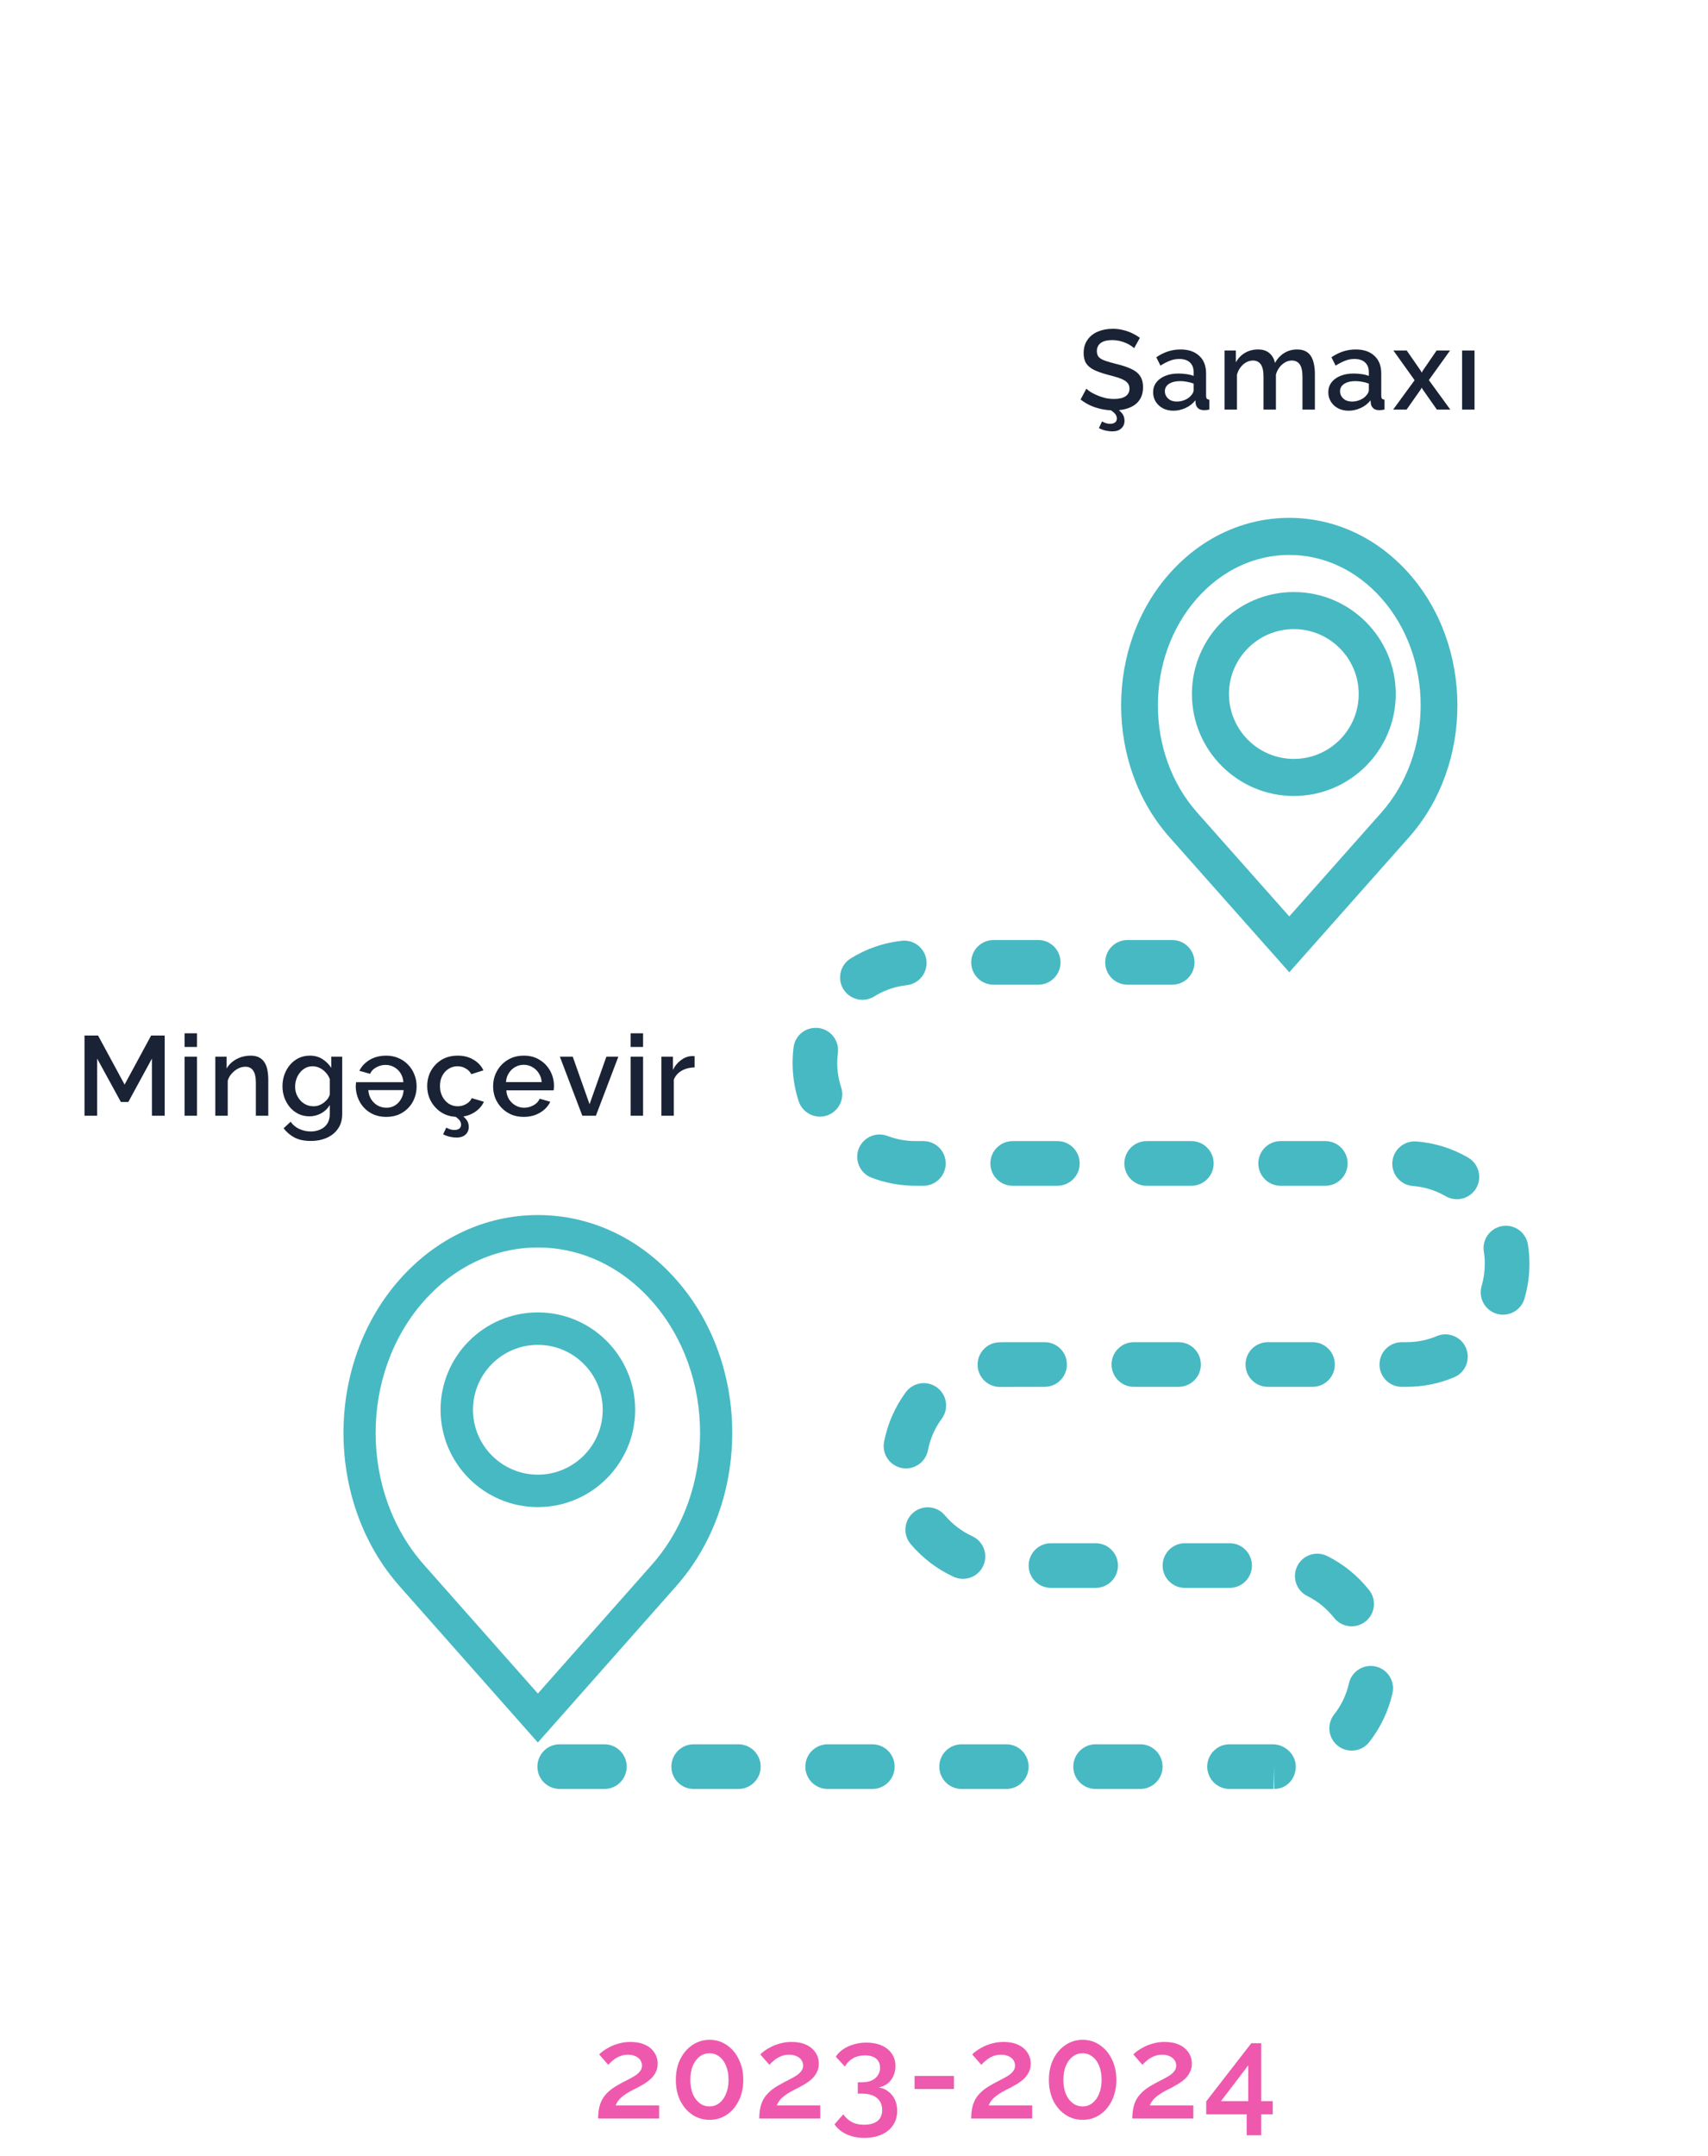 <svg width="363" height="458" viewBox="0 0 363 458" fill="none" xmlns="http://www.w3.org/2000/svg">
<path d="M143.702 271.798C135.875 262.957 125.439 258.091 114.31 258.091C103.181 258.091 92.745 262.957 84.921 271.798C69.026 289.757 69.026 318.974 84.921 336.933L114.31 370.134L143.698 336.933C159.597 318.974 159.597 289.757 143.702 271.798ZM138.539 332.363L114.313 359.732L90.084 332.363C76.415 316.926 76.415 291.805 90.084 276.368C96.581 269.027 105.187 264.984 114.31 264.984C123.433 264.984 132.042 269.027 138.535 276.368C152.204 291.805 152.204 316.923 138.539 332.363Z" fill="#47B9C3"/>
<path d="M274.01 206.525L299.47 177.828C313.169 162.389 313.169 137.275 299.47 121.836C292.695 114.203 283.652 110 274.006 110C264.364 110 255.321 114.203 248.547 121.836C234.848 137.275 234.848 162.389 248.547 177.828L274.01 206.525ZM254.439 127.066C259.697 121.139 266.645 117.877 274.006 117.877C281.372 117.877 288.32 121.139 293.578 127.066C304.716 139.619 304.716 160.045 293.578 172.598L274.01 194.658L254.439 172.598C243.3 160.045 243.3 139.619 254.439 127.066Z" fill="#47B9C3"/>
<path d="M292.358 353.982C289.8 353.408 287.261 355.012 286.687 357.57C286.141 359.99 285.083 362.216 283.541 364.175C281.922 366.235 282.274 369.22 284.338 370.838C285.211 371.521 286.241 371.854 287.266 371.854C288.675 371.854 290.066 371.232 291.001 370.041C293.392 367.004 295.101 363.416 295.945 359.658C296.52 357.095 294.916 354.556 292.358 353.982Z" fill="#47B9C3"/>
<path d="M194.559 242.38C192.505 242.376 190.507 242.01 188.618 241.289C186.188 240.363 183.431 241.583 182.492 244.032C181.561 246.48 182.791 249.223 185.234 250.158C188.205 251.287 191.332 251.866 194.55 251.871H196.244C198.868 251.871 200.989 249.75 200.989 247.126C200.989 244.501 198.868 242.38 196.244 242.38H194.559Z" fill="#47B9C3"/>
<path d="M183.293 212.373C184.152 212.373 185.015 212.14 185.798 211.656C187.901 210.346 190.226 209.544 192.698 209.269C195.304 208.98 197.183 206.635 196.898 204.03C196.613 201.425 194.283 199.565 191.659 199.83C187.758 200.262 184.095 201.525 180.773 203.598C178.547 204.984 177.874 207.912 179.259 210.138C180.161 211.58 181.708 212.373 183.293 212.373Z" fill="#47B9C3"/>
<path d="M128.449 370.508H118.958C116.334 370.508 114.213 372.63 114.213 375.254C114.213 377.878 116.334 379.999 118.958 379.999H128.449C131.073 379.999 133.194 377.878 133.194 375.254C133.194 372.63 131.068 370.508 128.449 370.508Z" fill="#47B9C3"/>
<path d="M213.531 285.091C213.123 285.091 212.72 285.1 212.316 285.119C209.697 285.224 207.666 287.435 207.77 290.055C207.87 292.608 209.977 294.605 212.506 294.605C212.573 294.605 212.639 294.605 212.705 294.601L222.002 294.582C224.626 294.582 226.747 292.461 226.747 289.836C226.747 287.212 224.626 285.091 222.002 285.091H213.531Z" fill="#47B9C3"/>
<path d="M211.158 209.163H220.649C223.273 209.163 225.394 207.042 225.394 204.418C225.394 201.794 223.273 199.672 220.649 199.672H211.158C208.534 199.672 206.413 201.794 206.413 204.418C206.413 207.042 208.534 209.163 211.158 209.163Z" fill="#47B9C3"/>
<path d="M269.456 285.091C266.832 285.091 264.711 287.212 264.711 289.836C264.711 292.46 266.832 294.582 269.456 294.582H278.947C281.571 294.582 283.692 292.46 283.692 289.836C283.692 287.212 281.571 285.091 278.947 285.091H269.456Z" fill="#47B9C3"/>
<path d="M286.411 247.127C286.411 244.503 284.29 242.382 281.666 242.382H272.175C269.551 242.382 267.43 244.503 267.43 247.127C267.43 249.752 269.551 251.873 272.175 251.873H281.666C284.286 251.873 286.411 249.752 286.411 247.127Z" fill="#47B9C3"/>
<path d="M240.983 294.582H250.474C253.099 294.582 255.22 292.46 255.22 289.836C255.22 287.212 253.099 285.091 250.474 285.091H240.983C238.359 285.091 236.238 287.212 236.238 289.836C236.238 292.46 238.364 294.582 240.983 294.582Z" fill="#47B9C3"/>
<path d="M249.122 209.163C251.746 209.163 253.868 207.042 253.868 204.418C253.868 201.794 251.746 199.672 249.122 199.672H239.631C237.007 199.672 234.886 201.794 234.886 204.418C234.886 207.042 237.007 209.163 239.631 209.163H249.122Z" fill="#47B9C3"/>
<path d="M215.23 242.382C212.605 242.382 210.484 244.503 210.484 247.127C210.484 249.752 212.605 251.873 215.23 251.873H224.72C227.345 251.873 229.466 249.752 229.466 247.127C229.466 244.503 227.345 242.382 224.72 242.382H215.23Z" fill="#47B9C3"/>
<path d="M257.939 247.127C257.939 244.503 255.818 242.382 253.193 242.382H243.702C241.078 242.382 238.957 244.503 238.957 247.127C238.957 249.752 241.078 251.873 243.702 251.873H253.193C255.813 251.873 257.939 249.752 257.939 247.127Z" fill="#47B9C3"/>
<path d="M324.732 264.362C324.314 261.771 321.87 260.001 319.293 260.428C316.702 260.841 314.942 263.28 315.359 265.867C315.492 266.711 315.568 267.57 315.559 268.486C315.559 270.081 315.331 271.656 314.885 273.175C314.149 275.69 315.587 278.328 318.107 279.064C318.553 279.192 318.999 279.254 319.44 279.254C321.495 279.254 323.389 277.915 323.996 275.842C324.694 273.455 325.049 270.982 325.049 268.519C325.059 267.153 324.955 265.753 324.732 264.362Z" fill="#47B9C3"/>
<path d="M242.34 370.508H232.849C230.225 370.508 228.104 372.63 228.104 375.254C228.104 377.878 230.225 379.999 232.849 379.999H242.34C244.965 379.999 247.086 377.878 247.086 375.254C247.086 372.63 244.96 370.508 242.34 370.508Z" fill="#47B9C3"/>
<path d="M213.867 370.508H204.376C201.752 370.508 199.631 372.63 199.631 375.254C199.631 377.878 201.752 379.999 204.376 379.999H213.867C216.491 379.999 218.612 377.878 218.612 375.254C218.612 372.63 216.486 370.508 213.867 370.508Z" fill="#47B9C3"/>
<path d="M266.074 332.545C266.074 329.921 263.952 327.799 261.328 327.799H251.837C249.213 327.799 247.092 329.921 247.092 332.545C247.092 335.169 249.213 337.29 251.837 337.29H261.328C263.948 337.29 266.074 335.169 266.074 332.545Z" fill="#47B9C3"/>
<path d="M237.6 332.545C237.6 329.921 235.479 327.799 232.855 327.799H223.364C220.74 327.799 218.619 329.921 218.619 332.545C218.619 335.169 220.74 337.29 223.364 337.29H232.855C235.474 337.29 237.6 335.169 237.6 332.545Z" fill="#47B9C3"/>
<path d="M270.476 370.508H261.317C258.693 370.508 256.572 372.63 256.572 375.254C256.572 377.878 258.693 379.999 261.317 379.999L270.67 379.994L270.808 375.249V379.994C273.432 379.994 275.387 377.873 275.387 375.249C275.387 372.63 273.1 370.508 270.476 370.508Z" fill="#47B9C3"/>
<path d="M287.265 345.448C288.29 345.448 289.329 345.116 290.193 344.433C292.257 342.81 292.608 339.825 290.99 337.77C288.603 334.738 285.523 332.232 282.073 330.519C279.715 329.347 276.877 330.31 275.709 332.654C274.542 335.003 275.501 337.851 277.845 339.018C280.042 340.105 282.007 341.704 283.525 343.64C284.465 344.826 285.855 345.448 287.265 345.448Z" fill="#47B9C3"/>
<path d="M305.365 283.805C303.329 284.659 301.174 285.091 298.949 285.091H297.929C295.304 285.091 293.183 287.212 293.183 289.836C293.183 292.461 295.304 294.582 297.929 294.582H298.949C302.442 294.582 305.835 293.899 309.033 292.556C311.453 291.54 312.587 288.759 311.572 286.344C310.561 283.928 307.761 282.789 305.365 283.805Z" fill="#47B9C3"/>
<path d="M175.738 236.948C178.225 236.127 179.582 233.446 178.766 230.954C178.22 229.289 177.94 227.547 177.94 225.791C177.945 225.075 177.987 224.358 178.073 223.66C178.4 221.06 176.559 218.682 173.958 218.36C171.277 218.061 168.98 219.883 168.658 222.474C168.525 223.547 168.454 224.638 168.449 225.767C168.449 228.558 168.886 231.301 169.744 233.92C170.404 235.918 172.26 237.185 174.253 237.185C174.746 237.185 175.249 237.114 175.738 236.948Z" fill="#47B9C3"/>
<path d="M156.921 370.508H147.431C144.806 370.508 142.685 372.63 142.685 375.254C142.685 377.878 144.806 379.999 147.431 379.999H156.921C159.546 379.999 161.667 377.878 161.667 375.254C161.667 372.63 159.541 370.508 156.921 370.508Z" fill="#47B9C3"/>
<path d="M204.652 335.365C206.455 335.365 208.173 334.335 208.97 332.593C210.057 330.206 209.013 327.392 206.631 326.306C204.405 325.285 202.388 323.753 200.803 321.864C199.114 319.857 196.124 319.596 194.117 321.285C192.11 322.97 191.849 325.964 193.538 327.971C196.025 330.928 199.185 333.338 202.682 334.933C203.323 335.222 203.992 335.365 204.652 335.365Z" fill="#47B9C3"/>
<path d="M312.013 245.883C308.625 243.918 304.923 242.765 301.018 242.457C298.413 242.267 296.121 244.198 295.917 246.818C295.712 249.433 297.663 251.715 300.278 251.919C302.755 252.114 305.104 252.845 307.253 254.093C308.003 254.529 308.824 254.733 309.631 254.733C311.268 254.733 312.863 253.884 313.74 252.37C315.055 250.106 314.281 247.202 312.013 245.883Z" fill="#47B9C3"/>
<path d="M185.395 370.508H175.904C173.279 370.508 171.158 372.63 171.158 375.254C171.158 377.878 173.279 379.999 175.904 379.999H185.395C188.019 379.999 190.14 377.878 190.14 375.254C190.14 372.63 188.014 370.508 185.395 370.508Z" fill="#47B9C3"/>
<path d="M197.216 308.054C197.686 305.614 198.673 303.36 200.153 301.348C201.705 299.241 201.254 296.271 199.142 294.714C197.031 293.167 194.065 293.613 192.508 295.725C190.188 298.885 188.631 302.43 187.891 306.269C187.397 308.841 189.082 311.328 191.659 311.826C191.958 311.883 192.262 311.912 192.556 311.912C194.786 311.902 196.774 310.322 197.216 308.054Z" fill="#47B9C3"/>
<path d="M274.979 169.08C286.921 169.08 296.642 159.36 296.642 147.418C296.642 135.476 286.921 125.755 274.979 125.755C263.037 125.755 253.317 135.476 253.317 147.418C253.317 159.36 263.037 169.08 274.979 169.08ZM274.979 133.632C282.581 133.632 288.765 139.816 288.765 147.418C288.765 155.019 282.581 161.203 274.979 161.203C267.378 161.203 261.194 155.019 261.194 147.418C261.194 139.816 267.382 133.632 274.979 133.632Z" fill="#47B9C3"/>
<path d="M114.31 278.771C102.906 278.771 93.631 288.045 93.631 299.45C93.631 310.854 102.906 320.129 114.31 320.129C125.715 320.129 134.99 310.854 134.99 299.45C134.99 288.045 125.715 278.771 114.31 278.771ZM114.31 313.236C106.707 313.236 100.524 307.053 100.524 299.45C100.524 291.847 106.707 285.664 114.31 285.664C121.913 285.664 128.096 291.847 128.096 299.45C128.096 307.053 121.913 313.236 114.31 313.236Z" fill="#47B9C3"/>
<path d="M32.289 237V224.856L27.273 234.072H25.689L20.649 224.856V237H17.961V219.96H20.841L26.481 230.376L32.121 219.96H35.001V237H32.289ZM39.228 237V224.448H41.868V237H39.228ZM39.228 222.384V219.48H41.868V222.384H39.228ZM57.017 237H54.377V229.968C54.377 228.8 54.185 227.944 53.801 227.4C53.433 226.856 52.881 226.584 52.145 226.584C51.633 226.584 51.121 226.712 50.609 226.968C50.113 227.224 49.665 227.576 49.265 228.024C48.865 228.456 48.577 228.96 48.401 229.536V237H45.761V224.448H48.161V226.968C48.481 226.408 48.897 225.928 49.409 225.528C49.937 225.112 50.529 224.792 51.185 224.568C51.841 224.344 52.537 224.232 53.273 224.232C54.025 224.232 54.641 224.368 55.121 224.64C55.617 224.912 56.001 225.288 56.273 225.768C56.561 226.232 56.753 226.776 56.849 227.4C56.961 228.008 57.017 228.656 57.017 229.344V237ZM65.769 237.12C64.921 237.12 64.145 236.952 63.441 236.616C62.737 236.264 62.129 235.792 61.617 235.2C61.121 234.608 60.729 233.928 60.441 233.16C60.169 232.392 60.033 231.584 60.033 230.736C60.033 229.84 60.177 229 60.465 228.216C60.753 227.432 61.153 226.744 61.665 226.152C62.193 225.544 62.809 225.072 63.513 224.736C64.217 224.4 65.001 224.232 65.865 224.232C66.873 224.232 67.753 224.472 68.505 224.952C69.273 225.432 69.905 226.056 70.401 226.824V224.448H72.729V236.64C72.729 237.856 72.433 238.888 71.841 239.736C71.265 240.584 70.473 241.232 69.465 241.68C68.457 242.128 67.321 242.352 66.057 242.352C64.665 242.352 63.513 242.112 62.601 241.632C61.689 241.152 60.913 240.496 60.273 239.664L61.761 238.272C62.241 238.944 62.857 239.456 63.609 239.808C64.377 240.16 65.193 240.336 66.057 240.336C66.777 240.336 67.441 240.2 68.049 239.928C68.673 239.672 69.169 239.264 69.537 238.704C69.905 238.16 70.089 237.472 70.089 236.64V234.72C69.641 235.472 69.025 236.064 68.241 236.496C67.457 236.912 66.633 237.12 65.769 237.12ZM66.633 234.984C67.033 234.984 67.417 234.92 67.785 234.792C68.153 234.648 68.489 234.464 68.793 234.24C69.113 234 69.385 233.736 69.609 233.448C69.833 233.144 69.993 232.824 70.089 232.488V229.2C69.881 228.656 69.585 228.184 69.201 227.784C68.817 227.368 68.385 227.048 67.905 226.824C67.425 226.6 66.937 226.488 66.441 226.488C65.865 226.488 65.345 226.616 64.881 226.872C64.433 227.112 64.049 227.44 63.729 227.856C63.409 228.256 63.161 228.712 62.985 229.224C62.809 229.736 62.721 230.264 62.721 230.808C62.721 231.384 62.817 231.92 63.009 232.416C63.217 232.912 63.497 233.36 63.849 233.76C64.201 234.144 64.617 234.448 65.097 234.672C65.577 234.88 66.089 234.984 66.633 234.984ZM82.087 237.24C80.791 237.24 79.655 236.944 78.679 236.352C77.703 235.76 76.951 234.968 76.423 233.976C75.895 232.984 75.623 231.904 75.607 230.736C75.607 230.608 75.615 230.464 75.631 230.304C75.647 230.128 75.663 229.984 75.679 229.872H85.735C85.671 229.12 85.463 228.472 85.111 227.928C84.759 227.384 84.303 226.96 83.743 226.656C83.199 226.352 82.599 226.2 81.943 226.2C81.239 226.2 80.575 226.376 79.951 226.728C79.327 227.064 78.895 227.52 78.655 228.096L76.375 227.448C76.679 226.824 77.103 226.272 77.647 225.792C78.207 225.296 78.855 224.912 79.591 224.64C80.343 224.368 81.167 224.232 82.063 224.232C83.039 224.232 83.919 224.408 84.703 224.76C85.503 225.096 86.183 225.568 86.743 226.176C87.319 226.768 87.759 227.456 88.063 228.24C88.383 229.024 88.543 229.856 88.543 230.736C88.543 231.92 88.279 233.008 87.751 234C87.223 234.976 86.471 235.76 85.495 236.352C84.535 236.944 83.399 237.24 82.087 237.24ZM82.135 235.296C82.807 235.296 83.407 235.136 83.935 234.816C84.463 234.496 84.887 234.056 85.207 233.496C85.543 232.936 85.735 232.288 85.783 231.552H78.271C78.335 232.304 78.543 232.96 78.895 233.52C79.263 234.08 79.727 234.52 80.287 234.84C80.847 235.144 81.463 235.296 82.135 235.296ZM97.296 237.24C96.32 237.24 95.432 237.072 94.632 236.736C93.848 236.384 93.168 235.904 92.592 235.296C92.016 234.688 91.568 233.992 91.248 233.208C90.944 232.424 90.792 231.592 90.792 230.712C90.792 229.528 91.056 228.448 91.584 227.472C92.128 226.496 92.88 225.712 93.84 225.12C94.816 224.528 95.968 224.232 97.296 224.232C98.576 224.232 99.688 224.52 100.632 225.096C101.592 225.656 102.296 226.408 102.744 227.352L100.176 228.168C99.888 227.64 99.48 227.232 98.952 226.944C98.44 226.64 97.872 226.488 97.248 226.488C96.544 226.488 95.904 226.672 95.328 227.04C94.768 227.392 94.32 227.888 93.984 228.528C93.664 229.152 93.504 229.88 93.504 230.712C93.504 231.512 93.672 232.24 94.008 232.896C94.344 233.536 94.792 234.048 95.352 234.432C95.928 234.8 96.568 234.984 97.272 234.984C97.704 234.984 98.12 234.912 98.52 234.768C98.936 234.608 99.296 234.4 99.6 234.144C99.904 233.872 100.12 233.576 100.248 233.256L102.84 234.024C102.568 234.648 102.16 235.2 101.616 235.68C101.088 236.16 100.456 236.544 99.72 236.832C99 237.104 98.192 237.24 97.296 237.24ZM97.008 241.632C96.576 241.632 96.112 241.576 95.616 241.464C95.12 241.352 94.64 241.176 94.176 240.936L94.848 239.52C95.136 239.68 95.408 239.8 95.664 239.88C95.936 239.976 96.232 240.024 96.552 240.024C97 240.024 97.352 239.928 97.608 239.736C97.864 239.544 97.992 239.264 97.992 238.896C97.992 238.528 97.864 238.192 97.608 237.888C97.352 237.6 96.984 237.304 96.504 237L97.416 236.376C98.072 236.792 98.6 237.224 99 237.672C99.416 238.136 99.624 238.704 99.624 239.376C99.624 240.048 99.392 240.592 98.928 241.008C98.48 241.424 97.84 241.632 97.008 241.632ZM111.305 237.24C110.329 237.24 109.441 237.072 108.641 236.736C107.857 236.384 107.177 235.912 106.601 235.32C106.025 234.712 105.577 234.024 105.257 233.256C104.953 232.472 104.801 231.64 104.801 230.76C104.801 229.576 105.073 228.496 105.617 227.52C106.161 226.528 106.921 225.736 107.897 225.144C108.873 224.536 110.017 224.232 111.329 224.232C112.641 224.232 113.769 224.536 114.713 225.144C115.673 225.736 116.417 226.52 116.945 227.496C117.473 228.472 117.737 229.52 117.737 230.64C117.737 230.832 117.729 231.016 117.713 231.192C117.697 231.352 117.681 231.488 117.665 231.6H107.609C107.657 232.336 107.857 232.984 108.209 233.544C108.577 234.088 109.041 234.52 109.601 234.84C110.161 235.144 110.761 235.296 111.401 235.296C112.105 235.296 112.769 235.12 113.393 234.768C114.033 234.416 114.465 233.952 114.689 233.376L116.945 234.024C116.673 234.632 116.257 235.184 115.697 235.68C115.153 236.16 114.505 236.544 113.753 236.832C113.001 237.104 112.185 237.24 111.305 237.24ZM107.537 229.848H115.121C115.073 229.128 114.865 228.496 114.497 227.952C114.145 227.392 113.689 226.96 113.129 226.656C112.585 226.336 111.977 226.176 111.305 226.176C110.649 226.176 110.041 226.336 109.481 226.656C108.937 226.96 108.489 227.392 108.137 227.952C107.785 228.496 107.585 229.128 107.537 229.848ZM123.763 237L118.987 224.448H121.723L125.299 234.552L128.875 224.448H131.419L126.643 237H123.763ZM134.034 237V224.448H136.674V237H134.034ZM134.034 222.384V219.48H136.674V222.384H134.034ZM147.622 226.728C146.598 226.744 145.686 226.976 144.886 227.424C144.102 227.872 143.542 228.504 143.206 229.32V237H140.566V224.448H143.014V227.256C143.446 226.392 144.014 225.704 144.718 225.192C145.422 224.664 146.166 224.376 146.95 224.328C147.11 224.328 147.238 224.328 147.334 224.328C147.446 224.328 147.542 224.336 147.622 224.352V226.728Z" fill="#192335"/>
<path d="M241.032 73.968C240.872 73.792 240.64 73.608 240.336 73.416C240.032 73.208 239.672 73.016 239.256 72.84C238.84 72.664 238.392 72.52 237.912 72.408C237.432 72.296 236.936 72.24 236.424 72.24C235.304 72.24 234.472 72.448 233.928 72.864C233.384 73.28 233.112 73.856 233.112 74.592C233.112 75.136 233.264 75.568 233.568 75.888C233.872 76.192 234.336 76.448 234.96 76.656C235.584 76.864 236.368 77.088 237.312 77.328C238.464 77.6 239.464 77.928 240.312 78.312C241.16 78.68 241.808 79.176 242.256 79.8C242.704 80.424 242.928 81.248 242.928 82.272C242.928 83.136 242.768 83.88 242.448 84.504C242.128 85.128 241.68 85.64 241.104 86.04C240.528 86.424 239.864 86.712 239.112 86.904C238.36 87.08 237.552 87.168 236.688 87.168C235.84 87.168 234.992 87.08 234.144 86.904C233.312 86.728 232.512 86.472 231.744 86.136C230.992 85.784 230.296 85.36 229.656 84.864L230.88 82.56C231.088 82.768 231.384 83 231.768 83.256C232.168 83.496 232.624 83.728 233.136 83.952C233.664 84.176 234.232 84.368 234.84 84.528C235.464 84.672 236.096 84.744 236.736 84.744C237.808 84.744 238.624 84.56 239.184 84.192C239.76 83.808 240.048 83.264 240.048 82.56C240.048 81.984 239.864 81.528 239.496 81.192C239.128 80.84 238.592 80.544 237.888 80.304C237.184 80.064 236.344 79.824 235.368 79.584C234.248 79.28 233.312 78.952 232.56 78.6C231.808 78.232 231.24 77.768 230.856 77.208C230.488 76.632 230.304 75.904 230.304 75.024C230.304 73.904 230.576 72.96 231.12 72.192C231.664 71.408 232.4 70.824 233.328 70.44C234.272 70.04 235.328 69.84 236.496 69.84C237.264 69.84 237.992 69.928 238.68 70.104C239.368 70.264 240.008 70.488 240.6 70.776C241.208 71.064 241.76 71.392 242.256 71.76L241.032 73.968ZM236.376 91.632C235.944 91.632 235.48 91.576 234.984 91.464C234.488 91.352 234.008 91.176 233.544 90.936L234.216 89.52C234.504 89.68 234.776 89.8 235.032 89.88C235.304 89.976 235.6 90.024 235.92 90.024C236.368 90.024 236.72 89.928 236.976 89.736C237.232 89.544 237.36 89.264 237.36 88.896C237.36 88.528 237.232 88.192 236.976 87.888C236.72 87.6 236.352 87.304 235.872 87L236.784 86.376C237.44 86.792 237.968 87.224 238.368 87.672C238.784 88.136 238.992 88.704 238.992 89.376C238.992 90.048 238.76 90.592 238.296 91.008C237.848 91.424 237.208 91.632 236.376 91.632ZM245.072 83.328C245.072 82.528 245.296 81.832 245.744 81.24C246.208 80.632 246.84 80.168 247.64 79.848C248.44 79.512 249.368 79.344 250.424 79.344C250.984 79.344 251.552 79.384 252.128 79.464C252.72 79.544 253.24 79.672 253.688 79.848V79.056C253.688 78.176 253.424 77.488 252.896 76.992C252.368 76.496 251.608 76.248 250.616 76.248C249.912 76.248 249.248 76.376 248.624 76.632C248 76.872 247.336 77.216 246.632 77.664L245.744 75.888C246.576 75.328 247.408 74.912 248.24 74.64C249.088 74.368 249.976 74.232 250.904 74.232C252.584 74.232 253.904 74.68 254.864 75.576C255.84 76.456 256.328 77.712 256.328 79.344V84.024C256.328 84.328 256.376 84.544 256.472 84.672C256.584 84.8 256.768 84.872 257.024 84.888V87C256.784 87.048 256.568 87.08 256.376 87.096C256.184 87.112 256.024 87.12 255.896 87.12C255.336 87.12 254.912 86.984 254.624 86.712C254.336 86.44 254.168 86.12 254.12 85.752L254.048 85.032C253.504 85.736 252.808 86.28 251.96 86.664C251.112 87.048 250.256 87.24 249.392 87.24C248.56 87.24 247.816 87.072 247.16 86.736C246.504 86.384 245.992 85.912 245.624 85.32C245.256 84.728 245.072 84.064 245.072 83.328ZM253.064 84.096C253.256 83.888 253.408 83.68 253.52 83.472C253.632 83.264 253.688 83.08 253.688 82.92V81.48C253.24 81.304 252.768 81.176 252.272 81.096C251.776 81 251.288 80.952 250.808 80.952C249.848 80.952 249.064 81.144 248.456 81.528C247.864 81.912 247.568 82.44 247.568 83.112C247.568 83.48 247.664 83.832 247.856 84.168C248.064 84.504 248.352 84.776 248.72 84.984C249.104 85.192 249.576 85.296 250.136 85.296C250.712 85.296 251.264 85.184 251.792 84.96C252.32 84.736 252.744 84.448 253.064 84.096ZM279.451 87H276.811V79.968C276.811 78.8 276.619 77.944 276.235 77.4C275.851 76.856 275.291 76.584 274.555 76.584C273.819 76.584 273.131 76.864 272.491 77.424C271.867 77.968 271.427 78.68 271.171 79.56V87H268.531V79.968C268.531 78.8 268.339 77.944 267.955 77.4C267.571 76.856 267.019 76.584 266.299 76.584C265.563 76.584 264.875 76.856 264.235 77.4C263.611 77.944 263.163 78.656 262.891 79.536V87H260.251V74.448H262.651V76.968C263.147 76.088 263.795 75.416 264.595 74.952C265.411 74.472 266.339 74.232 267.379 74.232C268.419 74.232 269.235 74.504 269.827 75.048C270.435 75.592 270.811 76.272 270.955 77.088C271.499 76.16 272.163 75.456 272.947 74.976C273.747 74.48 274.659 74.232 275.683 74.232C276.419 74.232 277.035 74.368 277.531 74.64C278.027 74.912 278.411 75.288 278.683 75.768C278.955 76.232 279.147 76.776 279.259 77.4C279.387 78.008 279.451 78.656 279.451 79.344V87ZM282.302 83.328C282.302 82.528 282.526 81.832 282.974 81.24C283.438 80.632 284.07 80.168 284.87 79.848C285.67 79.512 286.598 79.344 287.654 79.344C288.214 79.344 288.782 79.384 289.358 79.464C289.95 79.544 290.47 79.672 290.918 79.848V79.056C290.918 78.176 290.654 77.488 290.126 76.992C289.598 76.496 288.838 76.248 287.846 76.248C287.142 76.248 286.478 76.376 285.854 76.632C285.23 76.872 284.566 77.216 283.862 77.664L282.974 75.888C283.806 75.328 284.638 74.912 285.47 74.64C286.318 74.368 287.206 74.232 288.134 74.232C289.814 74.232 291.134 74.68 292.094 75.576C293.07 76.456 293.558 77.712 293.558 79.344V84.024C293.558 84.328 293.606 84.544 293.702 84.672C293.814 84.8 293.998 84.872 294.254 84.888V87C294.014 87.048 293.798 87.08 293.606 87.096C293.414 87.112 293.254 87.12 293.126 87.12C292.566 87.12 292.142 86.984 291.854 86.712C291.566 86.44 291.398 86.12 291.35 85.752L291.278 85.032C290.734 85.736 290.038 86.28 289.19 86.664C288.342 87.048 287.486 87.24 286.622 87.24C285.79 87.24 285.046 87.072 284.39 86.736C283.734 86.384 283.222 85.912 282.854 85.32C282.486 84.728 282.302 84.064 282.302 83.328ZM290.294 84.096C290.486 83.888 290.638 83.68 290.75 83.472C290.862 83.264 290.918 83.08 290.918 82.92V81.48C290.47 81.304 289.998 81.176 289.502 81.096C289.006 81 288.518 80.952 288.038 80.952C287.078 80.952 286.294 81.144 285.686 81.528C285.094 81.912 284.798 82.44 284.798 83.112C284.798 83.48 284.894 83.832 285.086 84.168C285.294 84.504 285.582 84.776 285.95 84.984C286.334 85.192 286.806 85.296 287.366 85.296C287.942 85.296 288.494 85.184 289.022 84.96C289.55 84.736 289.974 84.448 290.294 84.096ZM298.968 74.448L301.944 78.744L302.16 79.152L302.376 78.744L305.328 74.448H308.184L303.672 80.736L308.232 87H305.376L302.376 82.728L302.16 82.344L301.944 82.728L298.944 87H296.088L300.648 80.76L296.136 74.448H298.968ZM310.739 87V74.448H313.379V87H310.739Z" fill="#192335"/>
<path d="M127.12 450C127.12 449.216 127.185 448.497 127.316 447.844C127.447 447.172 127.671 446.537 127.988 445.94C128.324 445.343 128.781 444.783 129.36 444.26C129.957 443.719 130.713 443.205 131.628 442.72C132.281 442.347 132.897 442.02 133.476 441.74C134.055 441.441 134.568 441.152 135.016 440.872C135.464 440.573 135.809 440.256 136.052 439.92C136.313 439.584 136.444 439.201 136.444 438.772C136.444 438.361 136.332 437.979 136.108 437.624C135.884 437.269 135.548 436.989 135.1 436.784C134.652 436.56 134.111 436.448 133.476 436.448C132.972 436.448 132.505 436.513 132.076 436.644C131.665 436.775 131.283 436.952 130.928 437.176C130.592 437.381 130.284 437.615 130.004 437.876C129.724 438.119 129.481 438.361 129.276 438.604L127.344 436.392C127.531 436.168 127.82 435.916 128.212 435.636C128.623 435.337 129.108 435.048 129.668 434.768C130.247 434.469 130.9 434.227 131.628 434.04C132.356 433.835 133.149 433.732 134.008 433.732C135.221 433.732 136.257 433.937 137.116 434.348C137.975 434.74 138.628 435.291 139.076 436C139.543 436.691 139.776 437.475 139.776 438.352C139.776 439.043 139.636 439.649 139.356 440.172C139.095 440.695 138.749 441.161 138.32 441.572C137.891 441.964 137.433 442.309 136.948 442.608C136.481 442.888 136.043 443.14 135.632 443.364C134.904 443.719 134.269 444.045 133.728 444.344C133.205 444.643 132.757 444.941 132.384 445.24C132.011 445.52 131.703 445.819 131.46 446.136C131.217 446.435 131.012 446.799 130.844 447.228H140.084V450H127.12ZM157.971 441.796C157.971 443.439 157.654 444.904 157.019 446.192C156.403 447.461 155.554 448.46 154.471 449.188C153.407 449.916 152.185 450.28 150.803 450.28C149.441 450.28 148.218 449.916 147.135 449.188C146.053 448.46 145.194 447.461 144.559 446.192C143.943 444.904 143.635 443.439 143.635 441.796C143.635 440.153 143.943 438.697 144.559 437.428C145.194 436.14 146.053 435.132 147.135 434.404C148.218 433.657 149.441 433.284 150.803 433.284C152.185 433.284 153.407 433.657 154.471 434.404C155.554 435.132 156.403 436.14 157.019 437.428C157.654 438.697 157.971 440.153 157.971 441.796ZM154.835 441.796C154.835 440.676 154.667 439.696 154.331 438.856C153.995 437.997 153.519 437.335 152.903 436.868C152.287 436.383 151.587 436.14 150.803 436.14C150.001 436.14 149.291 436.383 148.675 436.868C148.059 437.335 147.574 437.997 147.219 438.856C146.883 439.696 146.715 440.676 146.715 441.796C146.715 442.916 146.883 443.896 147.219 444.736C147.574 445.576 148.059 446.239 148.675 446.724C149.291 447.191 150.001 447.424 150.803 447.424C151.587 447.424 152.278 447.191 152.875 446.724C153.491 446.239 153.967 445.576 154.303 444.736C154.658 443.896 154.835 442.916 154.835 441.796ZM161.366 450C161.366 449.216 161.432 448.497 161.562 447.844C161.693 447.172 161.917 446.537 162.234 445.94C162.57 445.343 163.028 444.783 163.606 444.26C164.204 443.719 164.96 443.205 165.874 442.72C166.528 442.347 167.144 442.02 167.722 441.74C168.301 441.441 168.814 441.152 169.262 440.872C169.71 440.573 170.056 440.256 170.298 439.92C170.56 439.584 170.69 439.201 170.69 438.772C170.69 438.361 170.578 437.979 170.354 437.624C170.13 437.269 169.794 436.989 169.346 436.784C168.898 436.56 168.357 436.448 167.722 436.448C167.218 436.448 166.752 436.513 166.322 436.644C165.912 436.775 165.529 436.952 165.174 437.176C164.838 437.381 164.53 437.615 164.25 437.876C163.97 438.119 163.728 438.361 163.522 438.604L161.59 436.392C161.777 436.168 162.066 435.916 162.458 435.636C162.869 435.337 163.354 435.048 163.914 434.768C164.493 434.469 165.146 434.227 165.874 434.04C166.602 433.835 167.396 433.732 168.254 433.732C169.468 433.732 170.504 433.937 171.362 434.348C172.221 434.74 172.874 435.291 173.322 436C173.789 436.691 174.022 437.475 174.022 438.352C174.022 439.043 173.882 439.649 173.602 440.172C173.341 440.695 172.996 441.161 172.566 441.572C172.137 441.964 171.68 442.309 171.194 442.608C170.728 442.888 170.289 443.14 169.878 443.364C169.15 443.719 168.516 444.045 167.974 444.344C167.452 444.643 167.004 444.941 166.63 445.24C166.257 445.52 165.949 445.819 165.706 446.136C165.464 446.435 165.258 446.799 165.09 447.228H174.33V450H161.366ZM186.786 443.392C187.57 443.523 188.251 443.821 188.83 444.288C189.427 444.736 189.884 445.315 190.202 446.024C190.519 446.715 190.678 447.499 190.678 448.376C190.678 449.533 190.388 450.541 189.81 451.4C189.25 452.259 188.447 452.921 187.402 453.388C186.356 453.873 185.124 454.116 183.706 454.116C182.287 454.116 181.036 453.864 179.954 453.36C178.871 452.875 178.003 452.165 177.35 451.232L179.226 449.104C179.674 449.776 180.252 450.308 180.962 450.7C181.671 451.111 182.567 451.316 183.65 451.316C184.863 451.316 185.806 451.055 186.478 450.532C187.15 450.009 187.486 449.225 187.486 448.18C187.486 447.097 187.112 446.248 186.366 445.632C185.638 445.016 184.536 444.708 183.062 444.708H182.306V442.3H183.146C184.396 442.3 185.358 442.011 186.03 441.432C186.702 440.835 187.038 440.088 187.038 439.192C187.038 438.595 186.898 438.109 186.618 437.736C186.356 437.344 185.983 437.055 185.498 436.868C185.012 436.681 184.452 436.588 183.818 436.588C182.866 436.588 182.026 436.793 181.298 437.204C180.57 437.615 179.991 438.203 179.562 438.968L177.63 436.868C178.003 436.271 178.516 435.748 179.17 435.3C179.823 434.852 180.57 434.507 181.41 434.264C182.268 434.003 183.174 433.872 184.126 433.872C185.358 433.872 186.44 434.077 187.374 434.488C188.307 434.899 189.026 435.477 189.53 436.224C190.052 436.971 190.314 437.848 190.314 438.856C190.314 439.584 190.174 440.275 189.894 440.928C189.614 441.563 189.203 442.104 188.662 442.552C188.12 442.981 187.495 443.261 186.786 443.392ZM194.369 443.728V440.956H202.741V443.728H194.369ZM206.406 450C206.406 449.216 206.471 448.497 206.602 447.844C206.733 447.172 206.957 446.537 207.274 445.94C207.61 445.343 208.067 444.783 208.646 444.26C209.243 443.719 209.999 443.205 210.914 442.72C211.567 442.347 212.183 442.02 212.762 441.74C213.341 441.441 213.854 441.152 214.302 440.872C214.75 440.573 215.095 440.256 215.338 439.92C215.599 439.584 215.73 439.201 215.73 438.772C215.73 438.361 215.618 437.979 215.394 437.624C215.17 437.269 214.834 436.989 214.386 436.784C213.938 436.56 213.397 436.448 212.762 436.448C212.258 436.448 211.791 436.513 211.362 436.644C210.951 436.775 210.569 436.952 210.214 437.176C209.878 437.381 209.57 437.615 209.29 437.876C209.01 438.119 208.767 438.361 208.562 438.604L206.63 436.392C206.817 436.168 207.106 435.916 207.498 435.636C207.909 435.337 208.394 435.048 208.954 434.768C209.533 434.469 210.186 434.227 210.914 434.04C211.642 433.835 212.435 433.732 213.294 433.732C214.507 433.732 215.543 433.937 216.402 434.348C217.261 434.74 217.914 435.291 218.362 436C218.829 436.691 219.062 437.475 219.062 438.352C219.062 439.043 218.922 439.649 218.642 440.172C218.381 440.695 218.035 441.161 217.606 441.572C217.177 441.964 216.719 442.309 216.234 442.608C215.767 442.888 215.329 443.14 214.918 443.364C214.19 443.719 213.555 444.045 213.014 444.344C212.491 444.643 212.043 444.941 211.67 445.24C211.297 445.52 210.989 445.819 210.746 446.136C210.503 446.435 210.298 446.799 210.13 447.228H219.37V450H206.406ZM237.257 441.796C237.257 443.439 236.94 444.904 236.305 446.192C235.689 447.461 234.84 448.46 233.757 449.188C232.693 449.916 231.47 450.28 230.089 450.28C228.726 450.28 227.504 449.916 226.421 449.188C225.338 448.46 224.48 447.461 223.845 446.192C223.229 444.904 222.921 443.439 222.921 441.796C222.921 440.153 223.229 438.697 223.845 437.428C224.48 436.14 225.338 435.132 226.421 434.404C227.504 433.657 228.726 433.284 230.089 433.284C231.47 433.284 232.693 433.657 233.757 434.404C234.84 435.132 235.689 436.14 236.305 437.428C236.94 438.697 237.257 440.153 237.257 441.796ZM234.121 441.796C234.121 440.676 233.953 439.696 233.617 438.856C233.281 437.997 232.805 437.335 232.189 436.868C231.573 436.383 230.873 436.14 230.089 436.14C229.286 436.14 228.577 436.383 227.961 436.868C227.345 437.335 226.86 437.997 226.505 438.856C226.169 439.696 226.001 440.676 226.001 441.796C226.001 442.916 226.169 443.896 226.505 444.736C226.86 445.576 227.345 446.239 227.961 446.724C228.577 447.191 229.286 447.424 230.089 447.424C230.873 447.424 231.564 447.191 232.161 446.724C232.777 446.239 233.253 445.576 233.589 444.736C233.944 443.896 234.121 442.916 234.121 441.796ZM240.652 450C240.652 449.216 240.718 448.497 240.848 447.844C240.979 447.172 241.203 446.537 241.52 445.94C241.856 445.343 242.314 444.783 242.892 444.26C243.49 443.719 244.246 443.205 245.16 442.72C245.814 442.347 246.43 442.02 247.008 441.74C247.587 441.441 248.1 441.152 248.548 440.872C248.996 440.573 249.342 440.256 249.584 439.92C249.846 439.584 249.976 439.201 249.976 438.772C249.976 438.361 249.864 437.979 249.64 437.624C249.416 437.269 249.08 436.989 248.632 436.784C248.184 436.56 247.643 436.448 247.008 436.448C246.504 436.448 246.038 436.513 245.608 436.644C245.198 436.775 244.815 436.952 244.46 437.176C244.124 437.381 243.816 437.615 243.536 437.876C243.256 438.119 243.014 438.361 242.808 438.604L240.876 436.392C241.063 436.168 241.352 435.916 241.744 435.636C242.155 435.337 242.64 435.048 243.2 434.768C243.779 434.469 244.432 434.227 245.16 434.04C245.888 433.835 246.682 433.732 247.54 433.732C248.754 433.732 249.79 433.937 250.648 434.348C251.507 434.74 252.16 435.291 252.608 436C253.075 436.691 253.308 437.475 253.308 438.352C253.308 439.043 253.168 439.649 252.888 440.172C252.627 440.695 252.282 441.161 251.852 441.572C251.423 441.964 250.966 442.309 250.48 442.608C250.014 442.888 249.575 443.14 249.164 443.364C248.436 443.719 247.802 444.045 247.26 444.344C246.738 444.643 246.29 444.941 245.916 445.24C245.543 445.52 245.235 445.819 244.992 446.136C244.75 446.435 244.544 446.799 244.376 447.228H253.616V450H240.652ZM264.952 453.556V449.104H256.356V446.36L265.932 434.012H268.032V446.304H270.496V449.104H268.032V453.556H264.952ZM259.492 446.304H265.288V438.716L259.492 446.304Z" fill="#EE59AE"/>
</svg>
